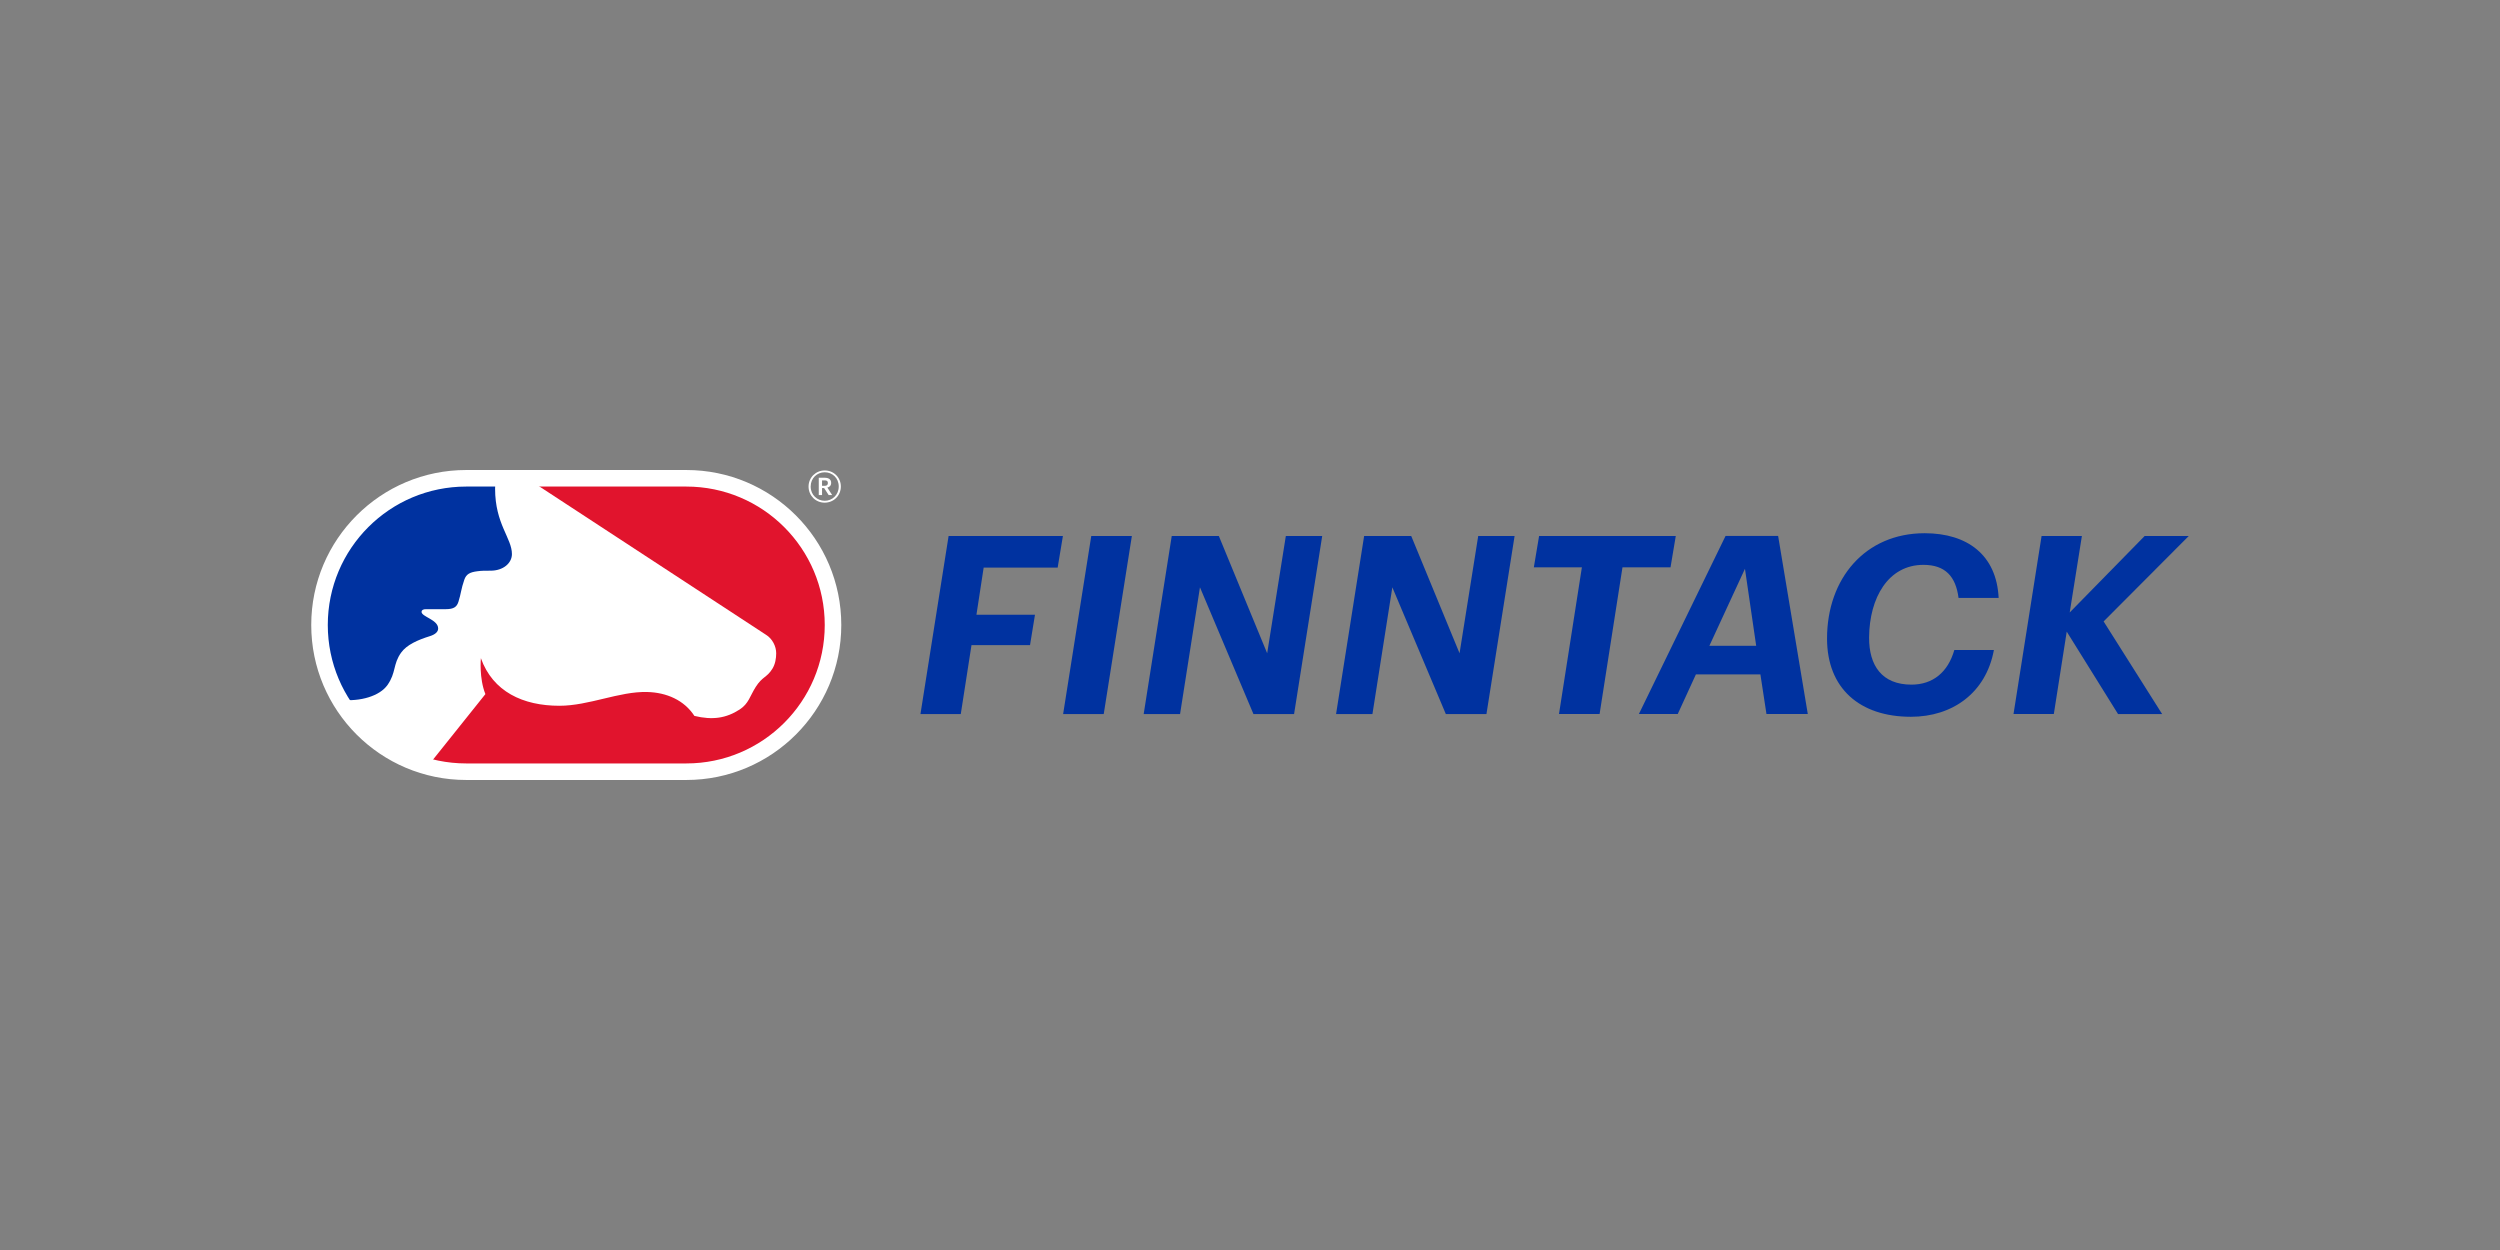 <svg width="400" height="200" viewBox="0 0 400 200" fill="none" xmlns="http://www.w3.org/2000/svg">
<rect x="0" y="0" width="400" height="200" fill="#808080" stroke="none"/>
<path d="M151.776 85.758H170.065L169.225 90.82H157.386L156.231 98.355H165.597L164.804 103.219H155.438L153.724 114.253H147.273L151.776 85.758Z" fill="#0032A0"/>
<path d="M174.602 85.758H181.099L176.596 114.253H170.1L174.602 85.758Z" fill="#0032A0"/>
<path d="M187.479 85.758H195.014L202.747 104.526L205.733 85.758H211.553L207.051 114.253H200.554L191.993 93.97L188.809 114.253H182.988L187.479 85.758Z" fill="#0032A0"/>
<path d="M218.26 85.758H225.795L233.528 104.526L236.514 85.758H242.335L237.832 114.253H231.335L222.774 93.97L219.59 114.253H213.77L218.26 85.758Z" fill="#0032A0"/>
<path d="M253.101 90.774H245.414L246.254 85.758H268.124L267.284 90.774H259.597L255.935 114.242H249.438L253.101 90.774Z" fill="#0032A0"/>
<path d="M281.665 107.908H271.343L268.439 114.242H262.222L276.09 85.747H284.5L289.247 114.242H282.634L281.665 107.908ZM273.501 103.324H280.989L279.193 91.007L273.501 103.324Z" fill="#0032A0"/>
<path d="M292.326 102.169C292.326 92.57 298.426 85.315 307.944 85.315C314.756 85.315 319.457 88.779 319.783 95.672H313.368C312.925 92.243 311.257 90.377 307.746 90.377C302.124 90.377 299.103 95.638 299.056 101.971C299.021 106.508 301.132 109.541 305.833 109.541C309.297 109.541 311.688 107.511 312.691 104.001H319.025C317.754 110.894 312.365 114.685 305.751 114.685C297.552 114.685 292.326 110.136 292.326 102.169Z" fill="#0032A0"/>
<path d="M326.653 85.758H333.103L331.155 97.994L343.146 85.758H350.202L336.579 99.428L345.945 114.253H338.888L330.677 101.061L328.612 114.242H322.162L326.653 85.758Z" fill="#0032A0"/>
<path d="M109.809 123.468C122.768 123.468 133.277 112.958 133.277 100C133.277 87.041 122.768 76.532 109.809 76.532H74.596C61.637 76.532 51.128 87.041 51.128 100C51.128 112.958 61.637 123.468 74.596 123.468H109.809Z" fill="#E1142D"/>
<path d="M51.128 100C51.128 110.824 58.441 119.922 68.402 122.64L77.663 111.057C76.637 108.503 76.94 105.307 76.94 105.307C78.853 110.672 83.682 112.923 89.502 112.923C94.226 112.923 99.078 110.614 103.511 110.719C106.672 110.789 109.471 112.037 111.104 114.545C114.008 115.245 116.189 114.918 118.347 113.518C119.794 112.574 119.969 111.407 120.913 109.914C121.975 108.235 122.71 108.421 123.584 106.998C124.039 106.263 124.191 105.342 124.191 104.525C124.191 103.406 123.584 102.193 122.558 101.563L84.312 76.532H74.596C61.637 76.532 51.128 87.041 51.128 100Z" fill="white"/>
<path d="M74.596 76.532C61.637 76.532 51.128 87.041 51.128 100C51.128 104.374 52.318 108.456 54.406 111.967C57.718 112.305 60.774 111.337 61.999 109.599C63.398 107.617 62.85 106.275 64.18 104.421C65.078 103.173 66.793 102.403 68.811 101.773C69.627 101.516 70.105 101.096 70.105 100.56C70.105 99.125 67.411 98.694 67.446 97.877C67.457 97.632 67.691 97.457 68.169 97.469H71.318C72.636 97.469 73.091 97.084 73.348 96.291C73.756 95.031 73.779 94.203 74.293 92.745C74.608 91.847 75.202 91.555 76.357 91.404C77.103 91.299 77.64 91.31 78.503 91.31C80.521 91.31 81.909 90.097 81.909 88.651C81.909 86.108 79.215 83.846 79.215 78.2C79.215 77.454 79.261 76.905 79.32 76.52H74.596V76.532Z" fill="#0032A0"/>
<path d="M109.809 75.202H74.595C60.902 75.202 49.798 86.306 49.798 100C49.798 113.693 60.902 124.797 74.595 124.797H109.809C123.502 124.797 134.606 113.693 134.606 100C134.606 86.306 123.502 75.202 109.809 75.202ZM109.809 122.15H74.595C62.36 122.15 52.446 112.235 52.446 100C52.446 87.764 62.36 77.85 74.595 77.85H109.809C122.044 77.85 131.959 87.764 131.959 100C131.959 112.235 122.033 122.15 109.809 122.15Z" fill="white"/>
<path d="M129.369 77.85C129.369 76.415 130.512 75.272 131.959 75.272C133.417 75.272 134.536 76.415 134.536 77.838C134.536 79.296 133.393 80.428 131.947 80.428C130.512 80.428 129.369 79.308 129.369 77.85ZM134.198 77.838C134.198 76.497 133.183 75.564 131.959 75.564C130.722 75.564 129.707 76.509 129.707 77.85C129.707 79.203 130.769 80.124 131.947 80.124C133.137 80.136 134.198 79.203 134.198 77.838ZM131.002 76.439H131.947C132.553 76.439 132.985 76.684 132.985 77.255V77.267C132.985 77.698 132.717 77.932 132.378 78.013L133.148 79.215H132.588L131.865 78.095H131.527V79.215H131.002V76.439ZM131.947 77.733C132.285 77.733 132.46 77.582 132.46 77.302V77.278C132.46 76.963 132.273 76.859 131.947 76.859H131.527V77.733H131.947Z" fill="white"/>
</svg>
